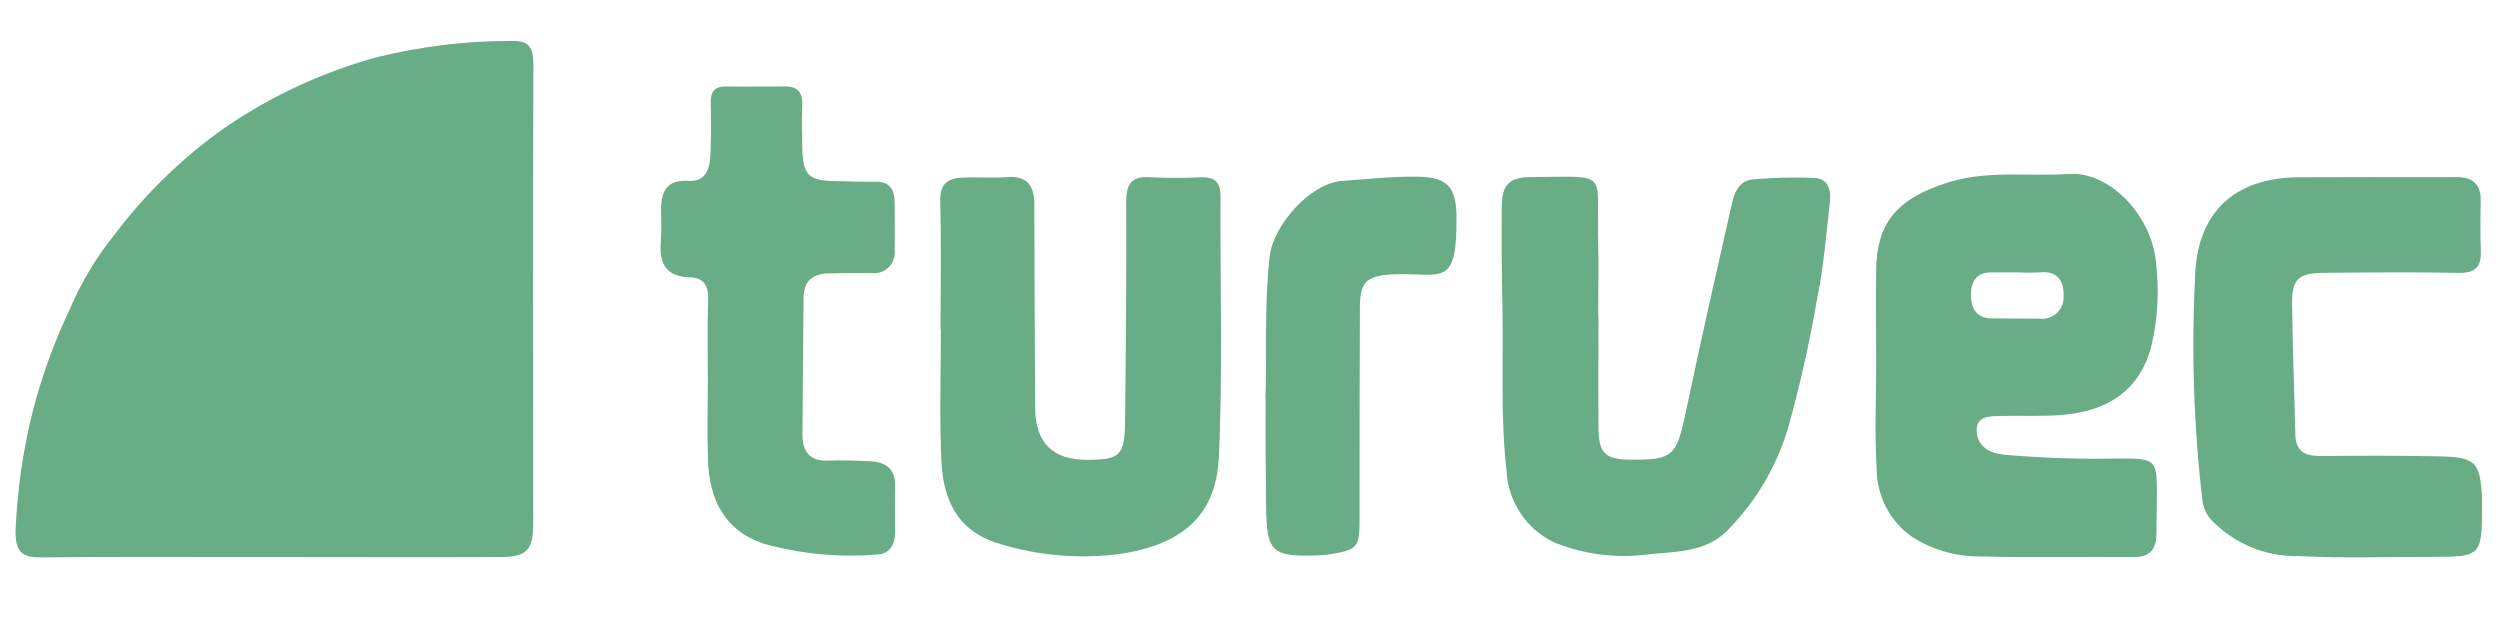 <svg width="161" height="40" viewBox="0 0 161 40" fill="none" xmlns="http://www.w3.org/2000/svg">
<g clip-path="url(#clip0_12388_1000)">
<g clip-path="url(#clip1_12388_1000)">
<g clip-path="url(#clip2_12388_1000)">
<path d="M120.825 23.507C120.825 21.437 120.793 19.378 120.825 17.318C120.877 14.409 122.104 12.775 125.544 11.724C128.093 10.949 130.673 11.384 133.221 11.203C135.854 11.012 138.56 13.868 138.843 16.872C139.063 18.688 138.969 20.535 138.539 22.318C137.763 25.28 135.55 26.48 132.886 26.713C131.585 26.83 130.253 26.756 128.942 26.787C128.177 26.809 127.191 26.734 127.306 27.881C127.401 28.762 128.103 29.176 129.047 29.282C131.575 29.505 134.113 29.579 136.64 29.526C138.822 29.526 138.916 29.633 138.906 31.894C138.906 32.722 138.874 33.55 138.874 34.367C138.874 35.354 138.465 35.885 137.406 35.874C134.092 35.843 130.788 35.928 127.474 35.832C125.922 35.843 124.411 35.397 123.111 34.558C121.685 33.55 120.846 31.894 120.856 30.131C120.72 27.934 120.825 25.726 120.825 23.528H120.793L120.825 23.507ZM130.023 17.541C129.435 17.541 128.848 17.541 128.271 17.541C127.275 17.52 126.918 18.146 126.929 19.017C126.939 19.887 127.306 20.503 128.292 20.503C129.278 20.503 130.358 20.524 131.396 20.524C132.152 20.598 132.823 20.036 132.896 19.271C132.896 19.176 132.896 19.07 132.896 18.974C132.896 18.019 132.445 17.435 131.375 17.541C130.924 17.562 130.473 17.573 130.033 17.541H130.023Z" fill="#69AD86"/>
<path d="M102.943 20.312C102.943 22.743 102.922 25.184 102.943 27.616C102.953 29.155 103.394 29.579 104.893 29.601C107.757 29.643 107.966 29.388 108.575 26.501C109.508 22.032 110.525 17.584 111.532 13.125C111.711 12.339 112.025 11.596 112.959 11.543C114.27 11.437 115.581 11.405 116.892 11.458C117.741 11.511 117.93 12.265 117.846 13.008C117.605 15.1 117.447 17.191 117.017 19.261C116.535 22.085 115.906 24.877 115.13 27.637C114.375 30.131 113.011 32.403 111.176 34.229C109.875 35.503 108.061 35.535 106.362 35.673C104.254 35.991 102.093 35.737 100.111 34.94C98.296 34.102 97.101 32.286 97.017 30.27C96.618 26.745 96.828 23.21 96.755 19.675C96.713 17.562 96.692 15.45 96.713 13.337C96.723 11.893 97.185 11.416 98.58 11.405C103.74 11.384 102.806 10.885 102.922 15.62C102.964 17.18 102.922 18.741 102.922 20.301L102.943 20.312Z" fill="#69AD86"/>
<path d="M60.571 21.214C60.571 18.454 60.624 15.705 60.55 12.955C60.519 11.83 61.033 11.479 61.966 11.437C62.921 11.395 63.875 11.479 64.819 11.405C66.141 11.299 66.612 11.936 66.612 13.178C66.612 17.541 66.644 21.904 66.665 26.267C66.672 28.49 67.773 29.604 69.969 29.611C72.129 29.611 72.423 29.357 72.454 27.18C72.507 22.456 72.549 17.722 72.528 12.998C72.528 11.819 72.884 11.32 74.101 11.416C75.192 11.469 76.282 11.469 77.362 11.416C78.191 11.395 78.6 11.692 78.6 12.615C78.569 18.221 78.757 23.826 78.495 29.42C78.338 32.796 76.597 35.078 71.898 35.705C69.423 35.991 66.917 35.779 64.525 35.068C61.956 34.357 60.75 32.594 60.624 29.643C60.498 26.851 60.592 24.049 60.592 21.246H60.571V21.214Z" fill="#69AD86"/>
<path d="M45.584 24.548C45.584 22.807 45.542 21.055 45.605 19.314C45.637 18.412 45.333 17.881 44.42 17.86C42.952 17.817 42.438 17.021 42.553 15.62C42.595 14.983 42.595 14.335 42.574 13.688C42.553 12.445 42.815 11.543 44.378 11.649C45.427 11.713 45.721 10.874 45.752 9.972C45.794 8.868 45.804 7.764 45.773 6.671C45.752 5.927 45.983 5.556 46.769 5.567C48.038 5.588 49.307 5.567 50.577 5.567C51.384 5.567 51.699 5.97 51.667 6.777C51.625 7.69 51.646 8.613 51.667 9.526C51.699 11.257 52.076 11.639 53.744 11.66C54.604 11.671 55.464 11.724 56.324 11.702C57.268 11.671 57.614 12.159 57.614 13.051C57.614 14.059 57.635 15.068 57.614 16.076C57.708 16.819 57.194 17.499 56.46 17.584C56.334 17.594 56.219 17.594 56.093 17.584C55.191 17.573 54.279 17.584 53.377 17.605C52.359 17.626 51.762 18.072 51.751 19.176C51.73 22.116 51.688 25.057 51.678 27.987C51.678 29.059 52.129 29.718 53.324 29.664C54.226 29.622 55.139 29.664 56.041 29.707C57.037 29.749 57.666 30.185 57.645 31.31C57.624 32.318 57.645 33.327 57.645 34.335C57.645 35.078 57.247 35.673 56.555 35.705C54.079 35.917 51.594 35.684 49.192 35.015C46.664 34.176 45.679 32.17 45.595 29.633C45.532 27.934 45.584 26.235 45.584 24.537H45.605L45.584 24.548Z" fill="#69AD86"/>
<path d="M81.495 25.641C81.589 22.902 81.411 19.707 81.767 16.501C81.988 14.558 84.326 11.809 86.434 11.649C88.102 11.533 89.769 11.341 91.447 11.384C93.167 11.437 93.754 12.031 93.796 13.815V14.091C93.828 18.284 92.915 17.669 90.44 17.658C90.168 17.658 89.895 17.658 89.622 17.669C87.955 17.785 87.577 18.168 87.577 19.877C87.556 24.378 87.556 28.879 87.556 33.38C87.556 35.259 87.451 35.397 85.669 35.694C85.396 35.737 85.134 35.758 84.861 35.769C81.883 35.864 81.568 35.556 81.537 32.584C81.526 31.48 81.516 30.376 81.505 29.282C81.495 28.221 81.505 27.17 81.505 25.641H81.495Z" fill="#69AD86"/>
<path d="M159.85 32.18C159.724 29.739 159.473 29.441 157.039 29.388C154.501 29.335 151.963 29.346 149.425 29.367C148.46 29.367 147.841 29.08 147.82 27.987C147.758 25.195 147.642 22.392 147.611 19.601C147.59 17.976 148.009 17.584 149.635 17.573C152.54 17.541 155.435 17.52 158.34 17.573C159.431 17.594 159.808 17.169 159.766 16.129C159.724 15.089 159.735 14.017 159.756 12.966C159.787 11.84 159.221 11.395 158.172 11.405C156.4 11.416 154.638 11.405 152.865 11.405C151.229 11.416 149.603 11.405 147.967 11.416C143.95 11.469 141.559 13.613 141.37 17.637C141.119 22.499 141.265 27.361 141.832 32.191C141.884 32.69 142.094 33.146 142.43 33.507C143.908 35.025 145.933 35.864 148.03 35.811C150.883 35.959 153.746 35.864 156.599 35.864C159.787 35.864 159.84 35.811 159.84 32.584C159.84 32.456 159.84 32.318 159.84 32.18H159.85Z" fill="#69AD86"/>
<path d="M34.341 4.07C34.341 2.838 33.89 2.605 32.82 2.637C29.936 2.637 27.062 2.998 24.252 3.688C20.78 4.643 17.477 6.172 14.498 8.21C11.782 10.121 9.38 12.446 7.377 15.11C6.192 16.565 5.227 18.189 4.492 19.919C3.507 21.989 2.72 24.144 2.143 26.352C1.482 28.953 1.105 31.597 1 34.251C1.01 35.503 1.399 35.917 2.647 35.896C7.586 35.843 12.537 35.875 17.477 35.875C22.374 35.875 27.272 35.896 32.17 35.875C33.932 35.875 34.341 35.45 34.341 33.667C34.341 23.794 34.31 13.932 34.352 4.059L34.341 4.07Z" fill="#69AD86"/>
</g>
</g>
</g>
<defs>
<clipPath id="clip0_12388_1000">
<rect width="161" height="40" fill="white"/>
</clipPath>
<clipPath id="clip1_12388_1000">
<rect width="161" height="40" fill="white" transform="translate(0.163)"/>
</clipPath>
<clipPath id="clip2_12388_1000">
<rect width="158.85" height="41.526" fill="white" transform="translate(1 -2)"/>
</clipPath>
</defs>
</svg>
